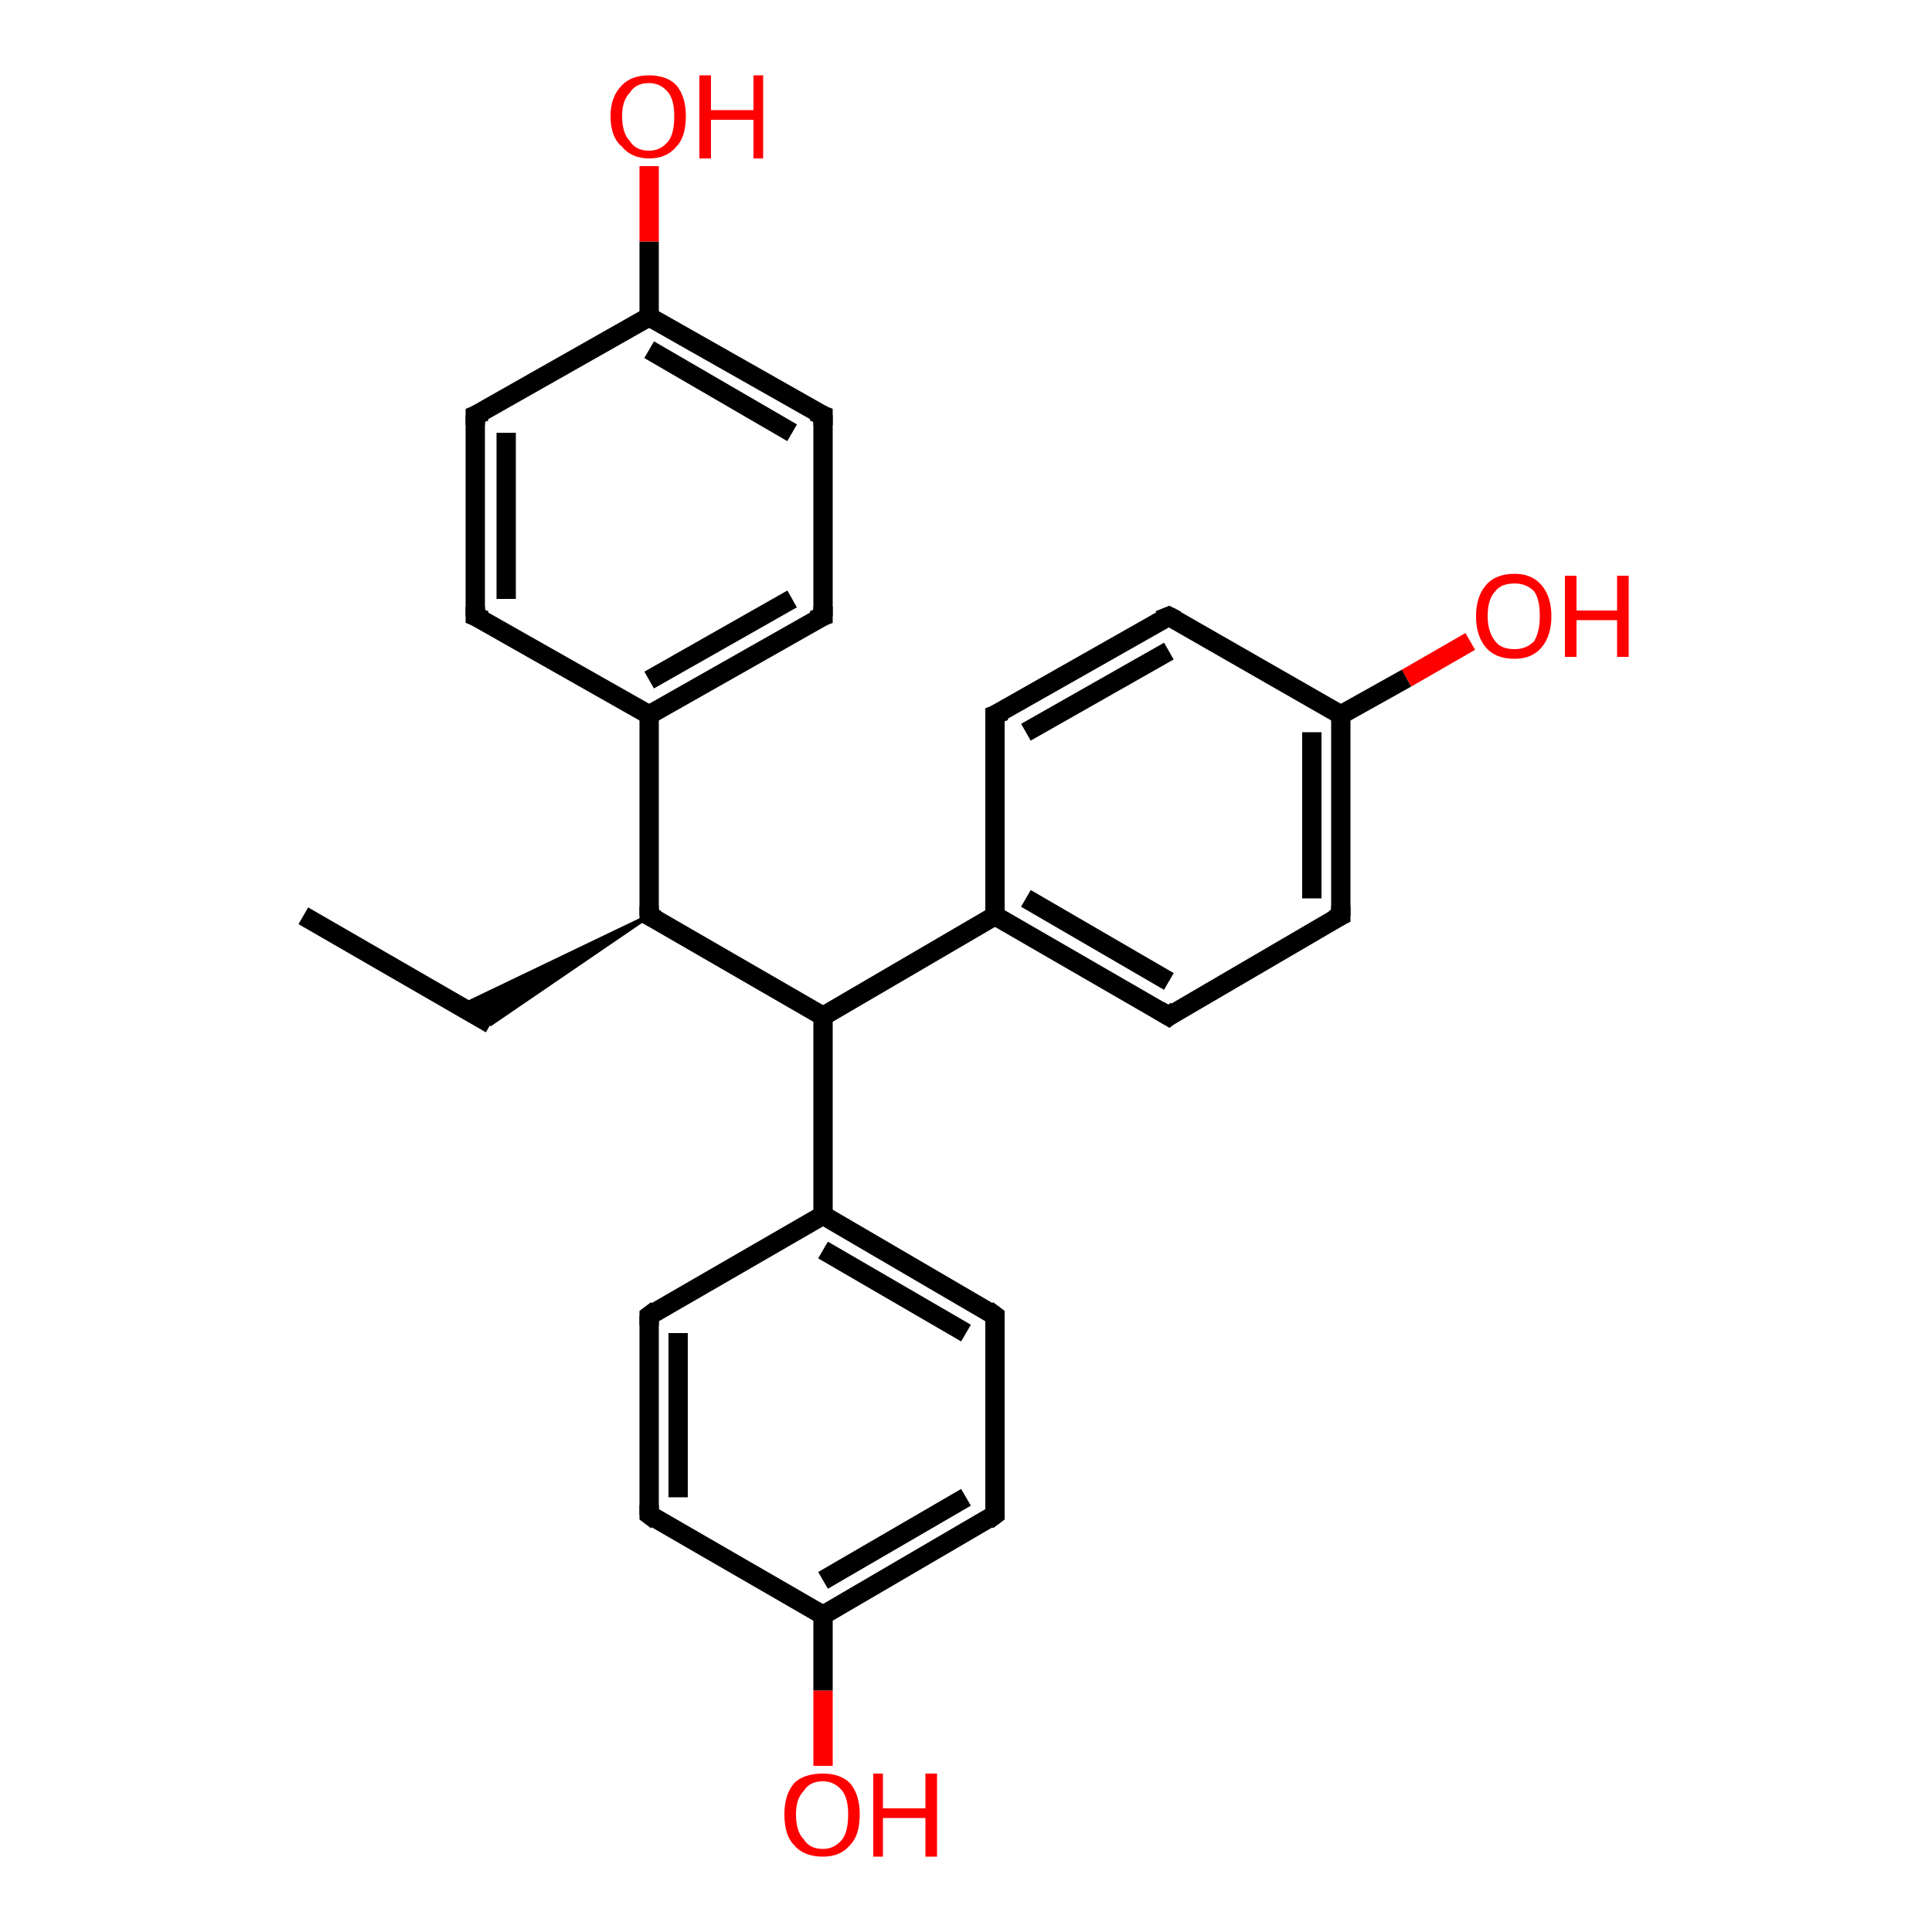 <?xml version='1.0' encoding='iso-8859-1'?>
<svg version='1.1' baseProfile='full'
              xmlns='http://www.w3.org/2000/svg'
                      xmlns:rdkit='http://www.rdkit.org/xml'
                      xmlns:xlink='http://www.w3.org/1999/xlink'
                  xml:space='preserve'
width='100px' height='100px' viewBox='0 0 100 100'>
<!-- END OF HEADER -->
<rect style='opacity:1.0;fill:#FFFFFF;stroke:none' width='100.0' height='100.0' x='0.0' y='0.0'> </rect>
<path class='bond-0 atom-8 atom-14' d='M 33.6,78.4 L 33.6,68.1' style='fill:none;fill-rule:evenodd;stroke:#000000;stroke-width:1.0px;stroke-linecap:butt;stroke-linejoin:miter;stroke-opacity:1' />
<path class='bond-0 atom-8 atom-14' d='M 35.1,77.5 L 35.1,69.0' style='fill:none;fill-rule:evenodd;stroke:#000000;stroke-width:1.0px;stroke-linecap:butt;stroke-linejoin:miter;stroke-opacity:1' />
<path class='bond-1 atom-8 atom-21' d='M 33.6,78.4 L 42.6,83.6' style='fill:none;fill-rule:evenodd;stroke:#000000;stroke-width:1.0px;stroke-linecap:butt;stroke-linejoin:miter;stroke-opacity:1' />
<path class='bond-2 atom-14 atom-24' d='M 33.6,68.1 L 42.6,62.9' style='fill:none;fill-rule:evenodd;stroke:#000000;stroke-width:1.0px;stroke-linecap:butt;stroke-linejoin:miter;stroke-opacity:1' />
<path class='bond-3 atom-5 atom-11' d='M 60.5,31.9 L 51.5,37.0' style='fill:none;fill-rule:evenodd;stroke:#000000;stroke-width:1.0px;stroke-linecap:butt;stroke-linejoin:miter;stroke-opacity:1' />
<path class='bond-3 atom-5 atom-11' d='M 60.5,33.7 L 53.1,37.9' style='fill:none;fill-rule:evenodd;stroke:#000000;stroke-width:1.0px;stroke-linecap:butt;stroke-linejoin:miter;stroke-opacity:1' />
<path class='bond-4 atom-5 atom-20' d='M 60.5,31.9 L 69.4,37.0' style='fill:none;fill-rule:evenodd;stroke:#000000;stroke-width:1.0px;stroke-linecap:butt;stroke-linejoin:miter;stroke-opacity:1' />
<path class='bond-5 atom-2 atom-20' d='M 76.1,33.2 L 72.8,35.1' style='fill:none;fill-rule:evenodd;stroke:#FF0000;stroke-width:1.0px;stroke-linecap:butt;stroke-linejoin:miter;stroke-opacity:1' />
<path class='bond-5 atom-2 atom-20' d='M 72.8,35.1 L 69.4,37.0' style='fill:none;fill-rule:evenodd;stroke:#000000;stroke-width:1.0px;stroke-linecap:butt;stroke-linejoin:miter;stroke-opacity:1' />
<path class='bond-6 atom-11 atom-23' d='M 51.5,37.0 L 51.5,47.4' style='fill:none;fill-rule:evenodd;stroke:#000000;stroke-width:1.0px;stroke-linecap:butt;stroke-linejoin:miter;stroke-opacity:1' />
<path class='bond-7 atom-16 atom-21' d='M 42.6,91.4 L 42.6,87.5' style='fill:none;fill-rule:evenodd;stroke:#FF0000;stroke-width:1.0px;stroke-linecap:butt;stroke-linejoin:miter;stroke-opacity:1' />
<path class='bond-7 atom-16 atom-21' d='M 42.6,87.5 L 42.6,83.6' style='fill:none;fill-rule:evenodd;stroke:#000000;stroke-width:1.0px;stroke-linecap:butt;stroke-linejoin:miter;stroke-opacity:1' />
<path class='bond-8 atom-20 atom-6' d='M 69.4,37.0 L 69.4,47.4' style='fill:none;fill-rule:evenodd;stroke:#000000;stroke-width:1.0px;stroke-linecap:butt;stroke-linejoin:miter;stroke-opacity:1' />
<path class='bond-8 atom-20 atom-6' d='M 67.9,37.9 L 67.9,46.5' style='fill:none;fill-rule:evenodd;stroke:#000000;stroke-width:1.0px;stroke-linecap:butt;stroke-linejoin:miter;stroke-opacity:1' />
<path class='bond-9 atom-21 atom-7' d='M 42.6,83.6 L 51.5,78.4' style='fill:none;fill-rule:evenodd;stroke:#000000;stroke-width:1.0px;stroke-linecap:butt;stroke-linejoin:miter;stroke-opacity:1' />
<path class='bond-9 atom-21 atom-7' d='M 42.6,81.8 L 50.0,77.5' style='fill:none;fill-rule:evenodd;stroke:#000000;stroke-width:1.0px;stroke-linecap:butt;stroke-linejoin:miter;stroke-opacity:1' />
<path class='bond-10 atom-23 atom-18' d='M 51.5,47.4 L 42.6,52.6' style='fill:none;fill-rule:evenodd;stroke:#000000;stroke-width:1.0px;stroke-linecap:butt;stroke-linejoin:miter;stroke-opacity:1' />
<path class='bond-11 atom-23 atom-12' d='M 51.5,47.4 L 60.5,52.6' style='fill:none;fill-rule:evenodd;stroke:#000000;stroke-width:1.0px;stroke-linecap:butt;stroke-linejoin:miter;stroke-opacity:1' />
<path class='bond-11 atom-23 atom-12' d='M 53.1,46.5 L 60.5,50.8' style='fill:none;fill-rule:evenodd;stroke:#000000;stroke-width:1.0px;stroke-linecap:butt;stroke-linejoin:miter;stroke-opacity:1' />
<path class='bond-12 atom-24 atom-18' d='M 42.6,62.9 L 42.6,52.6' style='fill:none;fill-rule:evenodd;stroke:#000000;stroke-width:1.0px;stroke-linecap:butt;stroke-linejoin:miter;stroke-opacity:1' />
<path class='bond-13 atom-24 atom-13' d='M 42.6,62.9 L 51.5,68.1' style='fill:none;fill-rule:evenodd;stroke:#000000;stroke-width:1.0px;stroke-linecap:butt;stroke-linejoin:miter;stroke-opacity:1' />
<path class='bond-13 atom-24 atom-13' d='M 42.6,64.7 L 50.0,69.0' style='fill:none;fill-rule:evenodd;stroke:#000000;stroke-width:1.0px;stroke-linecap:butt;stroke-linejoin:miter;stroke-opacity:1' />
<path class='bond-14 atom-6 atom-12' d='M 69.4,47.4 L 60.5,52.6' style='fill:none;fill-rule:evenodd;stroke:#000000;stroke-width:1.0px;stroke-linecap:butt;stroke-linejoin:miter;stroke-opacity:1' />
<path class='bond-15 atom-18 atom-17' d='M 42.6,52.6 L 33.6,47.4' style='fill:none;fill-rule:evenodd;stroke:#000000;stroke-width:1.0px;stroke-linecap:butt;stroke-linejoin:miter;stroke-opacity:1' />
<path class='bond-16 atom-7 atom-13' d='M 51.5,78.4 L 51.5,68.1' style='fill:none;fill-rule:evenodd;stroke:#000000;stroke-width:1.0px;stroke-linecap:butt;stroke-linejoin:miter;stroke-opacity:1' />
<path class='bond-17 atom-17 atom-15' d='M 33.6,47.4 L 25.4,53.0 L 23.8,52.1 Z' style='fill:#000000;fill-rule:evenodd;fill-opacity:1;stroke:#000000;stroke-width:0.2px;stroke-linecap:butt;stroke-linejoin:miter;stroke-opacity:1;' />
<path class='bond-18 atom-15 atom-0' d='M 25.4,53.0 L 15.7,47.4' style='fill:none;fill-rule:evenodd;stroke:#000000;stroke-width:1.0px;stroke-linecap:butt;stroke-linejoin:miter;stroke-opacity:1' />
<path class='bond-19 atom-17 atom-22' d='M 33.6,47.4 L 33.6,37.0' style='fill:none;fill-rule:evenodd;stroke:#000000;stroke-width:1.0px;stroke-linecap:butt;stroke-linejoin:miter;stroke-opacity:1' />
<path class='bond-20 atom-9 atom-22' d='M 24.6,31.9 L 33.6,37.0' style='fill:none;fill-rule:evenodd;stroke:#000000;stroke-width:1.0px;stroke-linecap:butt;stroke-linejoin:miter;stroke-opacity:1' />
<path class='bond-21 atom-9 atom-3' d='M 24.6,31.9 L 24.6,21.5' style='fill:none;fill-rule:evenodd;stroke:#000000;stroke-width:1.0px;stroke-linecap:butt;stroke-linejoin:miter;stroke-opacity:1' />
<path class='bond-21 atom-9 atom-3' d='M 26.2,31.0 L 26.2,22.4' style='fill:none;fill-rule:evenodd;stroke:#000000;stroke-width:1.0px;stroke-linecap:butt;stroke-linejoin:miter;stroke-opacity:1' />
<path class='bond-22 atom-22 atom-10' d='M 33.6,37.0 L 42.6,31.9' style='fill:none;fill-rule:evenodd;stroke:#000000;stroke-width:1.0px;stroke-linecap:butt;stroke-linejoin:miter;stroke-opacity:1' />
<path class='bond-22 atom-22 atom-10' d='M 33.6,35.2 L 41.0,31.0' style='fill:none;fill-rule:evenodd;stroke:#000000;stroke-width:1.0px;stroke-linecap:butt;stroke-linejoin:miter;stroke-opacity:1' />
<path class='bond-23 atom-3 atom-19' d='M 24.6,21.5 L 33.6,16.4' style='fill:none;fill-rule:evenodd;stroke:#000000;stroke-width:1.0px;stroke-linecap:butt;stroke-linejoin:miter;stroke-opacity:1' />
<path class='bond-24 atom-10 atom-4' d='M 42.6,31.9 L 42.6,21.5' style='fill:none;fill-rule:evenodd;stroke:#000000;stroke-width:1.0px;stroke-linecap:butt;stroke-linejoin:miter;stroke-opacity:1' />
<path class='bond-25 atom-19 atom-4' d='M 33.6,16.4 L 42.6,21.5' style='fill:none;fill-rule:evenodd;stroke:#000000;stroke-width:1.0px;stroke-linecap:butt;stroke-linejoin:miter;stroke-opacity:1' />
<path class='bond-25 atom-19 atom-4' d='M 33.6,18.1 L 41.0,22.4' style='fill:none;fill-rule:evenodd;stroke:#000000;stroke-width:1.0px;stroke-linecap:butt;stroke-linejoin:miter;stroke-opacity:1' />
<path class='bond-26 atom-19 atom-1' d='M 33.6,16.4 L 33.6,12.5' style='fill:none;fill-rule:evenodd;stroke:#000000;stroke-width:1.0px;stroke-linecap:butt;stroke-linejoin:miter;stroke-opacity:1' />
<path class='bond-26 atom-19 atom-1' d='M 33.6,12.5 L 33.6,8.6' style='fill:none;fill-rule:evenodd;stroke:#FF0000;stroke-width:1.0px;stroke-linecap:butt;stroke-linejoin:miter;stroke-opacity:1' />
<path d='M 24.6,22.0 L 24.6,21.5 L 25.1,21.3' style='fill:none;stroke:#000000;stroke-width:1.0px;stroke-linecap:butt;stroke-linejoin:miter;stroke-opacity:1;' />
<path d='M 42.6,22.0 L 42.6,21.5 L 42.1,21.3' style='fill:none;stroke:#000000;stroke-width:1.0px;stroke-linecap:butt;stroke-linejoin:miter;stroke-opacity:1;' />
<path d='M 60.0,32.1 L 60.5,31.9 L 60.9,32.1' style='fill:none;stroke:#000000;stroke-width:1.0px;stroke-linecap:butt;stroke-linejoin:miter;stroke-opacity:1;' />
<path d='M 69.4,46.9 L 69.4,47.4 L 69.0,47.6' style='fill:none;stroke:#000000;stroke-width:1.0px;stroke-linecap:butt;stroke-linejoin:miter;stroke-opacity:1;' />
<path d='M 51.1,78.7 L 51.5,78.4 L 51.5,77.9' style='fill:none;stroke:#000000;stroke-width:1.0px;stroke-linecap:butt;stroke-linejoin:miter;stroke-opacity:1;' />
<path d='M 33.6,77.9 L 33.6,78.4 L 34.0,78.7' style='fill:none;stroke:#000000;stroke-width:1.0px;stroke-linecap:butt;stroke-linejoin:miter;stroke-opacity:1;' />
<path d='M 25.1,32.1 L 24.6,31.9 L 24.6,31.4' style='fill:none;stroke:#000000;stroke-width:1.0px;stroke-linecap:butt;stroke-linejoin:miter;stroke-opacity:1;' />
<path d='M 42.1,32.1 L 42.6,31.9 L 42.6,31.4' style='fill:none;stroke:#000000;stroke-width:1.0px;stroke-linecap:butt;stroke-linejoin:miter;stroke-opacity:1;' />
<path d='M 52.0,36.8 L 51.5,37.0 L 51.5,37.6' style='fill:none;stroke:#000000;stroke-width:1.0px;stroke-linecap:butt;stroke-linejoin:miter;stroke-opacity:1;' />
<path d='M 60.0,52.3 L 60.5,52.6 L 60.9,52.3' style='fill:none;stroke:#000000;stroke-width:1.0px;stroke-linecap:butt;stroke-linejoin:miter;stroke-opacity:1;' />
<path d='M 51.1,67.8 L 51.5,68.1 L 51.5,68.6' style='fill:none;stroke:#000000;stroke-width:1.0px;stroke-linecap:butt;stroke-linejoin:miter;stroke-opacity:1;' />
<path d='M 33.6,68.6 L 33.6,68.1 L 34.0,67.8' style='fill:none;stroke:#000000;stroke-width:1.0px;stroke-linecap:butt;stroke-linejoin:miter;stroke-opacity:1;' />
<path d='M 34.0,47.6 L 33.6,47.4 L 33.6,46.9' style='fill:none;stroke:#000000;stroke-width:1.0px;stroke-linecap:butt;stroke-linejoin:miter;stroke-opacity:1;' />
<path class='atom-1' d='M 31.6 6.0
Q 31.6 5.0, 32.2 4.4
Q 32.7 3.9, 33.6 3.9
Q 34.5 3.9, 35.0 4.4
Q 35.5 5.0, 35.5 6.0
Q 35.5 7.1, 35.0 7.6
Q 34.5 8.2, 33.6 8.2
Q 32.7 8.2, 32.2 7.6
Q 31.6 7.1, 31.6 6.0
M 33.6 7.8
Q 34.2 7.8, 34.6 7.3
Q 34.9 6.9, 34.9 6.0
Q 34.9 5.2, 34.6 4.8
Q 34.2 4.3, 33.6 4.3
Q 32.9 4.3, 32.6 4.8
Q 32.2 5.2, 32.2 6.0
Q 32.2 6.9, 32.6 7.3
Q 32.9 7.8, 33.6 7.8
' fill='#FF0000'/>
<path class='atom-1' d='M 36.2 3.9
L 36.8 3.9
L 36.8 5.7
L 39.0 5.7
L 39.0 3.9
L 39.5 3.9
L 39.5 8.2
L 39.0 8.2
L 39.0 6.2
L 36.8 6.2
L 36.8 8.2
L 36.2 8.2
L 36.2 3.9
' fill='#FF0000'/>
<path class='atom-2' d='M 76.4 31.9
Q 76.4 30.9, 76.9 30.3
Q 77.4 29.7, 78.4 29.7
Q 79.3 29.7, 79.8 30.3
Q 80.3 30.9, 80.3 31.9
Q 80.3 32.9, 79.8 33.5
Q 79.3 34.1, 78.4 34.1
Q 77.4 34.1, 76.9 33.5
Q 76.4 32.9, 76.4 31.9
M 78.4 33.6
Q 79.0 33.6, 79.4 33.2
Q 79.7 32.7, 79.7 31.9
Q 79.7 31.0, 79.4 30.6
Q 79.0 30.2, 78.4 30.2
Q 77.7 30.2, 77.4 30.6
Q 77.0 31.0, 77.0 31.9
Q 77.0 32.7, 77.4 33.2
Q 77.7 33.6, 78.4 33.6
' fill='#FF0000'/>
<path class='atom-2' d='M 81.0 29.8
L 81.6 29.8
L 81.6 31.6
L 83.7 31.6
L 83.7 29.8
L 84.3 29.8
L 84.3 34.0
L 83.7 34.0
L 83.7 32.1
L 81.6 32.1
L 81.6 34.0
L 81.0 34.0
L 81.0 29.8
' fill='#FF0000'/>
<path class='atom-16' d='M 40.6 93.9
Q 40.6 92.9, 41.1 92.3
Q 41.6 91.8, 42.6 91.8
Q 43.5 91.8, 44.0 92.3
Q 44.5 92.9, 44.5 93.9
Q 44.5 95.0, 44.0 95.5
Q 43.5 96.1, 42.6 96.1
Q 41.6 96.1, 41.1 95.5
Q 40.6 95.0, 40.6 93.9
M 42.6 95.7
Q 43.2 95.7, 43.6 95.2
Q 43.9 94.8, 43.9 93.9
Q 43.9 93.1, 43.6 92.7
Q 43.2 92.2, 42.6 92.2
Q 41.9 92.2, 41.6 92.7
Q 41.2 93.1, 41.2 93.9
Q 41.2 94.8, 41.6 95.2
Q 41.9 95.7, 42.6 95.7
' fill='#FF0000'/>
<path class='atom-16' d='M 45.2 91.8
L 45.7 91.8
L 45.7 93.6
L 47.9 93.6
L 47.9 91.8
L 48.5 91.8
L 48.5 96.1
L 47.9 96.1
L 47.9 94.1
L 45.7 94.1
L 45.7 96.1
L 45.2 96.1
L 45.2 91.8
' fill='#FF0000'/>
</svg>
